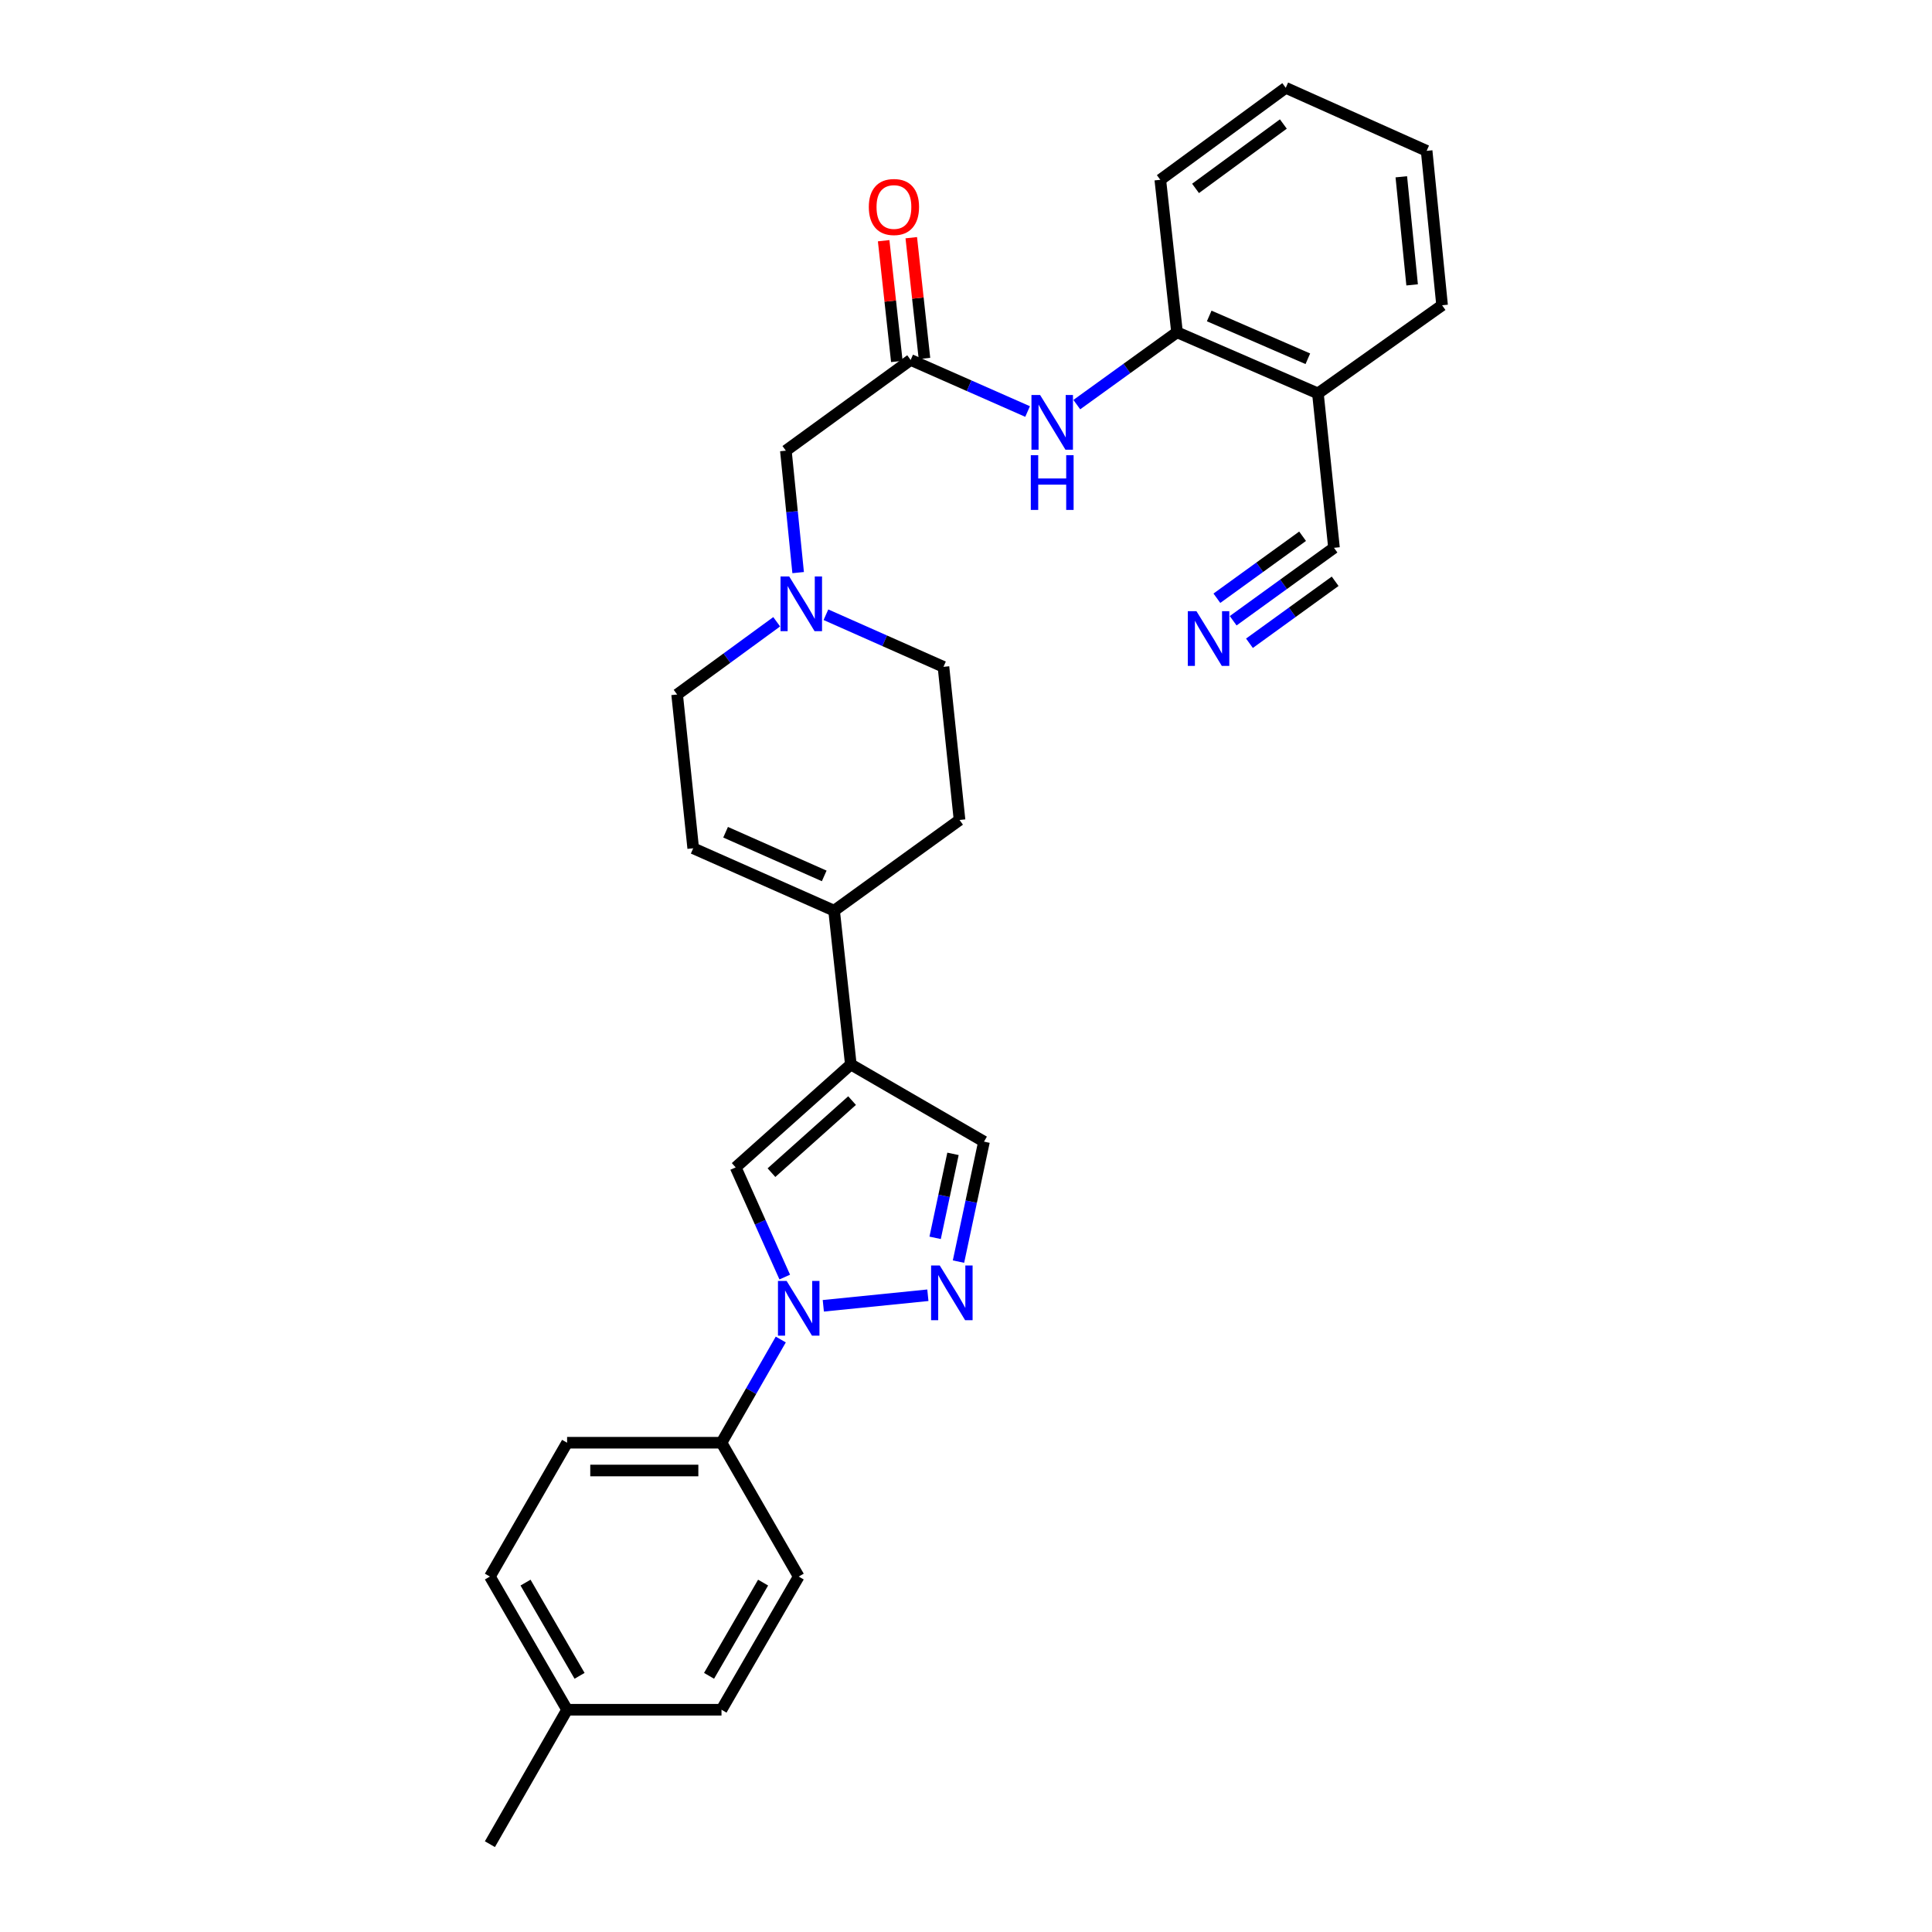<?xml version='1.0' encoding='iso-8859-1'?>
<svg version='1.1' baseProfile='full'
              xmlns='http://www.w3.org/2000/svg'
                      xmlns:rdkit='http://www.rdkit.org/xml'
                      xmlns:xlink='http://www.w3.org/1999/xlink'
                  xml:space='preserve'
width='1000px' height='1000px' viewBox='0 0 1000 1000'>
<!-- END OF HEADER -->
<rect style='opacity:1.0;fill:#FFFFFF;stroke:none' width='1000' height='1000' x='0' y='0'> </rect>
<path class='bond-1' d='M 426.143,675.879 L 480.262,670.419' style='fill:none;fill-rule:evenodd;stroke:#0000FF;stroke-width:6px;stroke-linecap:butt;stroke-linejoin:miter;stroke-opacity:1' />
<path class='bond-2' d='M 406.183,661.006 L 393.483,632.622' style='fill:none;fill-rule:evenodd;stroke:#0000FF;stroke-width:6px;stroke-linecap:butt;stroke-linejoin:miter;stroke-opacity:1' />
<path class='bond-2' d='M 393.483,632.622 L 380.783,604.237' style='fill:none;fill-rule:evenodd;stroke:#000000;stroke-width:6px;stroke-linecap:butt;stroke-linejoin:miter;stroke-opacity:1' />
<path class='bond-13' d='M 404.128,693.33 L 388.788,720.04' style='fill:none;fill-rule:evenodd;stroke:#0000FF;stroke-width:6px;stroke-linecap:butt;stroke-linejoin:miter;stroke-opacity:1' />
<path class='bond-13' d='M 388.788,720.04 L 373.449,746.751' style='fill:none;fill-rule:evenodd;stroke:#000000;stroke-width:6px;stroke-linecap:butt;stroke-linejoin:miter;stroke-opacity:1' />
<path class='bond-0' d='M 440.384,550.956 L 380.783,604.237' style='fill:none;fill-rule:evenodd;stroke:#000000;stroke-width:6px;stroke-linecap:butt;stroke-linejoin:miter;stroke-opacity:1' />
<path class='bond-0' d='M 441.028,569.669 L 399.308,606.966' style='fill:none;fill-rule:evenodd;stroke:#000000;stroke-width:6px;stroke-linecap:butt;stroke-linejoin:miter;stroke-opacity:1' />
<path class='bond-3' d='M 440.384,550.956 L 431.731,471.366' style='fill:none;fill-rule:evenodd;stroke:#000000;stroke-width:6px;stroke-linecap:butt;stroke-linejoin:miter;stroke-opacity:1' />
<path class='bond-29' d='M 440.384,550.956 L 509.316,590.911' style='fill:none;fill-rule:evenodd;stroke:#000000;stroke-width:6px;stroke-linecap:butt;stroke-linejoin:miter;stroke-opacity:1' />
<path class='bond-4' d='M 496.11,653.006 L 502.713,621.958' style='fill:none;fill-rule:evenodd;stroke:#0000FF;stroke-width:6px;stroke-linecap:butt;stroke-linejoin:miter;stroke-opacity:1' />
<path class='bond-4' d='M 502.713,621.958 L 509.316,590.911' style='fill:none;fill-rule:evenodd;stroke:#000000;stroke-width:6px;stroke-linecap:butt;stroke-linejoin:miter;stroke-opacity:1' />
<path class='bond-4' d='M 484.025,640.7 L 488.647,618.967' style='fill:none;fill-rule:evenodd;stroke:#0000FF;stroke-width:6px;stroke-linecap:butt;stroke-linejoin:miter;stroke-opacity:1' />
<path class='bond-4' d='M 488.647,618.967 L 493.269,597.234' style='fill:none;fill-rule:evenodd;stroke:#000000;stroke-width:6px;stroke-linecap:butt;stroke-linejoin:miter;stroke-opacity:1' />
<path class='bond-9' d='M 431.731,471.366 L 358.804,439.065' style='fill:none;fill-rule:evenodd;stroke:#000000;stroke-width:6px;stroke-linecap:butt;stroke-linejoin:miter;stroke-opacity:1' />
<path class='bond-9' d='M 426.616,453.372 L 375.567,430.762' style='fill:none;fill-rule:evenodd;stroke:#000000;stroke-width:6px;stroke-linecap:butt;stroke-linejoin:miter;stroke-opacity:1' />
<path class='bond-16' d='M 431.731,471.366 L 496.66,424.421' style='fill:none;fill-rule:evenodd;stroke:#000000;stroke-width:6px;stroke-linecap:butt;stroke-linejoin:miter;stroke-opacity:1' />
<path class='bond-5' d='M 471.35,186.307 L 406.764,233.268' style='fill:none;fill-rule:evenodd;stroke:#000000;stroke-width:6px;stroke-linecap:butt;stroke-linejoin:miter;stroke-opacity:1' />
<path class='bond-6' d='M 471.35,186.307 L 501.614,199.655' style='fill:none;fill-rule:evenodd;stroke:#000000;stroke-width:6px;stroke-linecap:butt;stroke-linejoin:miter;stroke-opacity:1' />
<path class='bond-6' d='M 501.614,199.655 L 531.878,213.003' style='fill:none;fill-rule:evenodd;stroke:#0000FF;stroke-width:6px;stroke-linecap:butt;stroke-linejoin:miter;stroke-opacity:1' />
<path class='bond-15' d='M 478.498,185.526 L 475.087,154.279' style='fill:none;fill-rule:evenodd;stroke:#000000;stroke-width:6px;stroke-linecap:butt;stroke-linejoin:miter;stroke-opacity:1' />
<path class='bond-15' d='M 475.087,154.279 L 471.675,123.033' style='fill:none;fill-rule:evenodd;stroke:#FF0000;stroke-width:6px;stroke-linecap:butt;stroke-linejoin:miter;stroke-opacity:1' />
<path class='bond-15' d='M 464.202,187.087 L 460.791,155.84' style='fill:none;fill-rule:evenodd;stroke:#000000;stroke-width:6px;stroke-linecap:butt;stroke-linejoin:miter;stroke-opacity:1' />
<path class='bond-15' d='M 460.791,155.84 L 457.379,124.594' style='fill:none;fill-rule:evenodd;stroke:#FF0000;stroke-width:6px;stroke-linecap:butt;stroke-linejoin:miter;stroke-opacity:1' />
<path class='bond-11' d='M 557.352,209.433 L 583.287,190.711' style='fill:none;fill-rule:evenodd;stroke:#0000FF;stroke-width:6px;stroke-linecap:butt;stroke-linejoin:miter;stroke-opacity:1' />
<path class='bond-11' d='M 583.287,190.711 L 609.222,171.99' style='fill:none;fill-rule:evenodd;stroke:#000000;stroke-width:6px;stroke-linecap:butt;stroke-linejoin:miter;stroke-opacity:1' />
<path class='bond-7' d='M 638.288,321.297 L 664.381,302.425' style='fill:none;fill-rule:evenodd;stroke:#0000FF;stroke-width:6px;stroke-linecap:butt;stroke-linejoin:miter;stroke-opacity:1' />
<path class='bond-7' d='M 664.381,302.425 L 690.474,283.553' style='fill:none;fill-rule:evenodd;stroke:#000000;stroke-width:6px;stroke-linecap:butt;stroke-linejoin:miter;stroke-opacity:1' />
<path class='bond-7' d='M 646.716,332.95 L 668.895,316.908' style='fill:none;fill-rule:evenodd;stroke:#0000FF;stroke-width:6px;stroke-linecap:butt;stroke-linejoin:miter;stroke-opacity:1' />
<path class='bond-7' d='M 668.895,316.908 L 691.074,300.867' style='fill:none;fill-rule:evenodd;stroke:#000000;stroke-width:6px;stroke-linecap:butt;stroke-linejoin:miter;stroke-opacity:1' />
<path class='bond-7' d='M 629.86,309.645 L 652.039,293.603' style='fill:none;fill-rule:evenodd;stroke:#0000FF;stroke-width:6px;stroke-linecap:butt;stroke-linejoin:miter;stroke-opacity:1' />
<path class='bond-7' d='M 652.039,293.603 L 674.218,277.562' style='fill:none;fill-rule:evenodd;stroke:#000000;stroke-width:6px;stroke-linecap:butt;stroke-linejoin:miter;stroke-opacity:1' />
<path class='bond-8' d='M 427.498,318.184 L 457.917,331.672' style='fill:none;fill-rule:evenodd;stroke:#0000FF;stroke-width:6px;stroke-linecap:butt;stroke-linejoin:miter;stroke-opacity:1' />
<path class='bond-8' d='M 457.917,331.672 L 488.336,345.159' style='fill:none;fill-rule:evenodd;stroke:#000000;stroke-width:6px;stroke-linecap:butt;stroke-linejoin:miter;stroke-opacity:1' />
<path class='bond-14' d='M 413.119,296.379 L 409.942,264.823' style='fill:none;fill-rule:evenodd;stroke:#0000FF;stroke-width:6px;stroke-linecap:butt;stroke-linejoin:miter;stroke-opacity:1' />
<path class='bond-14' d='M 409.942,264.823 L 406.764,233.268' style='fill:none;fill-rule:evenodd;stroke:#000000;stroke-width:6px;stroke-linecap:butt;stroke-linejoin:miter;stroke-opacity:1' />
<path class='bond-31' d='M 402.016,321.829 L 376.248,340.652' style='fill:none;fill-rule:evenodd;stroke:#0000FF;stroke-width:6px;stroke-linecap:butt;stroke-linejoin:miter;stroke-opacity:1' />
<path class='bond-31' d='M 376.248,340.652 L 350.48,359.476' style='fill:none;fill-rule:evenodd;stroke:#000000;stroke-width:6px;stroke-linecap:butt;stroke-linejoin:miter;stroke-opacity:1' />
<path class='bond-17' d='M 358.804,439.065 L 350.48,359.476' style='fill:none;fill-rule:evenodd;stroke:#000000;stroke-width:6px;stroke-linecap:butt;stroke-linejoin:miter;stroke-opacity:1' />
<path class='bond-10' d='M 690.474,283.553 L 682.149,203.635' style='fill:none;fill-rule:evenodd;stroke:#000000;stroke-width:6px;stroke-linecap:butt;stroke-linejoin:miter;stroke-opacity:1' />
<path class='bond-12' d='M 609.222,171.99 L 682.149,203.635' style='fill:none;fill-rule:evenodd;stroke:#000000;stroke-width:6px;stroke-linecap:butt;stroke-linejoin:miter;stroke-opacity:1' />
<path class='bond-12' d='M 625.886,163.544 L 676.935,185.696' style='fill:none;fill-rule:evenodd;stroke:#000000;stroke-width:6px;stroke-linecap:butt;stroke-linejoin:miter;stroke-opacity:1' />
<path class='bond-25' d='M 609.222,171.99 L 600.57,93.063' style='fill:none;fill-rule:evenodd;stroke:#000000;stroke-width:6px;stroke-linecap:butt;stroke-linejoin:miter;stroke-opacity:1' />
<path class='bond-24' d='M 682.149,203.635 L 746.423,158.008' style='fill:none;fill-rule:evenodd;stroke:#000000;stroke-width:6px;stroke-linecap:butt;stroke-linejoin:miter;stroke-opacity:1' />
<path class='bond-18' d='M 373.449,746.751 L 293.532,746.751' style='fill:none;fill-rule:evenodd;stroke:#000000;stroke-width:6px;stroke-linecap:butt;stroke-linejoin:miter;stroke-opacity:1' />
<path class='bond-18' d='M 361.461,761.132 L 305.519,761.132' style='fill:none;fill-rule:evenodd;stroke:#000000;stroke-width:6px;stroke-linecap:butt;stroke-linejoin:miter;stroke-opacity:1' />
<path class='bond-19' d='M 373.449,746.751 L 413.412,816.026' style='fill:none;fill-rule:evenodd;stroke:#000000;stroke-width:6px;stroke-linecap:butt;stroke-linejoin:miter;stroke-opacity:1' />
<path class='bond-20' d='M 496.66,424.421 L 488.336,345.159' style='fill:none;fill-rule:evenodd;stroke:#000000;stroke-width:6px;stroke-linecap:butt;stroke-linejoin:miter;stroke-opacity:1' />
<path class='bond-22' d='M 293.532,746.751 L 253.577,816.026' style='fill:none;fill-rule:evenodd;stroke:#000000;stroke-width:6px;stroke-linecap:butt;stroke-linejoin:miter;stroke-opacity:1' />
<path class='bond-21' d='M 413.412,816.026 L 373.449,884.958' style='fill:none;fill-rule:evenodd;stroke:#000000;stroke-width:6px;stroke-linecap:butt;stroke-linejoin:miter;stroke-opacity:1' />
<path class='bond-21' d='M 394.976,819.153 L 367.002,867.406' style='fill:none;fill-rule:evenodd;stroke:#000000;stroke-width:6px;stroke-linecap:butt;stroke-linejoin:miter;stroke-opacity:1' />
<path class='bond-23' d='M 373.449,884.958 L 293.532,884.958' style='fill:none;fill-rule:evenodd;stroke:#000000;stroke-width:6px;stroke-linecap:butt;stroke-linejoin:miter;stroke-opacity:1' />
<path class='bond-30' d='M 253.577,816.026 L 293.532,884.958' style='fill:none;fill-rule:evenodd;stroke:#000000;stroke-width:6px;stroke-linecap:butt;stroke-linejoin:miter;stroke-opacity:1' />
<path class='bond-30' d='M 272.012,819.154 L 299.98,867.407' style='fill:none;fill-rule:evenodd;stroke:#000000;stroke-width:6px;stroke-linecap:butt;stroke-linejoin:miter;stroke-opacity:1' />
<path class='bond-26' d='M 293.532,884.958 L 253.577,954.545' style='fill:none;fill-rule:evenodd;stroke:#000000;stroke-width:6px;stroke-linecap:butt;stroke-linejoin:miter;stroke-opacity:1' />
<path class='bond-32' d='M 746.423,158.008 L 738.426,78.083' style='fill:none;fill-rule:evenodd;stroke:#000000;stroke-width:6px;stroke-linecap:butt;stroke-linejoin:miter;stroke-opacity:1' />
<path class='bond-32' d='M 730.914,147.451 L 725.316,91.504' style='fill:none;fill-rule:evenodd;stroke:#000000;stroke-width:6px;stroke-linecap:butt;stroke-linejoin:miter;stroke-opacity:1' />
<path class='bond-28' d='M 600.57,93.063 L 665.499,45.455' style='fill:none;fill-rule:evenodd;stroke:#000000;stroke-width:6px;stroke-linecap:butt;stroke-linejoin:miter;stroke-opacity:1' />
<path class='bond-28' d='M 618.813,97.519 L 664.263,64.193' style='fill:none;fill-rule:evenodd;stroke:#000000;stroke-width:6px;stroke-linecap:butt;stroke-linejoin:miter;stroke-opacity:1' />
<path class='bond-27' d='M 738.426,78.083 L 665.499,45.455' style='fill:none;fill-rule:evenodd;stroke:#000000;stroke-width:6px;stroke-linecap:butt;stroke-linejoin:miter;stroke-opacity:1' />
<path  class='atom-0' d='M 407.152 663.004
L 416.432 678.004
Q 417.352 679.484, 418.832 682.164
Q 420.312 684.844, 420.392 685.004
L 420.392 663.004
L 424.152 663.004
L 424.152 691.324
L 420.272 691.324
L 410.312 674.924
Q 409.152 673.004, 407.912 670.804
Q 406.712 668.604, 406.352 667.924
L 406.352 691.324
L 402.672 691.324
L 402.672 663.004
L 407.152 663.004
' fill='#0000FF'/>
<path  class='atom-2' d='M 486.414 655.006
L 495.694 670.006
Q 496.614 671.486, 498.094 674.166
Q 499.574 676.846, 499.654 677.006
L 499.654 655.006
L 503.414 655.006
L 503.414 683.326
L 499.534 683.326
L 489.574 666.926
Q 488.414 665.006, 487.174 662.806
Q 485.974 660.606, 485.614 659.926
L 485.614 683.326
L 481.934 683.326
L 481.934 655.006
L 486.414 655.006
' fill='#0000FF'/>
<path  class='atom-7' d='M 538.36 204.463
L 547.64 219.463
Q 548.56 220.943, 550.04 223.623
Q 551.52 226.303, 551.6 226.463
L 551.6 204.463
L 555.36 204.463
L 555.36 232.783
L 551.48 232.783
L 541.52 216.383
Q 540.36 214.463, 539.12 212.263
Q 537.92 210.063, 537.56 209.383
L 537.56 232.783
L 533.88 232.783
L 533.88 204.463
L 538.36 204.463
' fill='#0000FF'/>
<path  class='atom-7' d='M 533.54 235.615
L 537.38 235.615
L 537.38 247.655
L 551.86 247.655
L 551.86 235.615
L 555.7 235.615
L 555.7 263.935
L 551.86 263.935
L 551.86 250.855
L 537.38 250.855
L 537.38 263.935
L 533.54 263.935
L 533.54 235.615
' fill='#0000FF'/>
<path  class='atom-8' d='M 619.284 316.354
L 628.564 331.354
Q 629.484 332.834, 630.964 335.514
Q 632.444 338.194, 632.524 338.354
L 632.524 316.354
L 636.284 316.354
L 636.284 344.674
L 632.404 344.674
L 622.444 328.274
Q 621.284 326.354, 620.044 324.154
Q 618.844 321.954, 618.484 321.274
L 618.484 344.674
L 614.804 344.674
L 614.804 316.354
L 619.284 316.354
' fill='#0000FF'/>
<path  class='atom-9' d='M 408.486 298.37
L 417.766 313.37
Q 418.686 314.85, 420.166 317.53
Q 421.646 320.21, 421.726 320.37
L 421.726 298.37
L 425.486 298.37
L 425.486 326.69
L 421.606 326.69
L 411.646 310.29
Q 410.486 308.37, 409.246 306.17
Q 408.046 303.97, 407.686 303.29
L 407.686 326.69
L 404.006 326.69
L 404.006 298.37
L 408.486 298.37
' fill='#0000FF'/>
<path  class='atom-16' d='M 449.698 107.14
Q 449.698 100.34, 453.058 96.54
Q 456.418 92.74, 462.698 92.74
Q 468.978 92.74, 472.338 96.54
Q 475.698 100.34, 475.698 107.14
Q 475.698 114.02, 472.298 117.94
Q 468.898 121.82, 462.698 121.82
Q 456.458 121.82, 453.058 117.94
Q 449.698 114.06, 449.698 107.14
M 462.698 118.62
Q 467.018 118.62, 469.338 115.74
Q 471.698 112.82, 471.698 107.14
Q 471.698 101.58, 469.338 98.78
Q 467.018 95.94, 462.698 95.94
Q 458.378 95.94, 456.018 98.74
Q 453.698 101.54, 453.698 107.14
Q 453.698 112.86, 456.018 115.74
Q 458.378 118.62, 462.698 118.62
' fill='#FF0000'/>
</svg>
